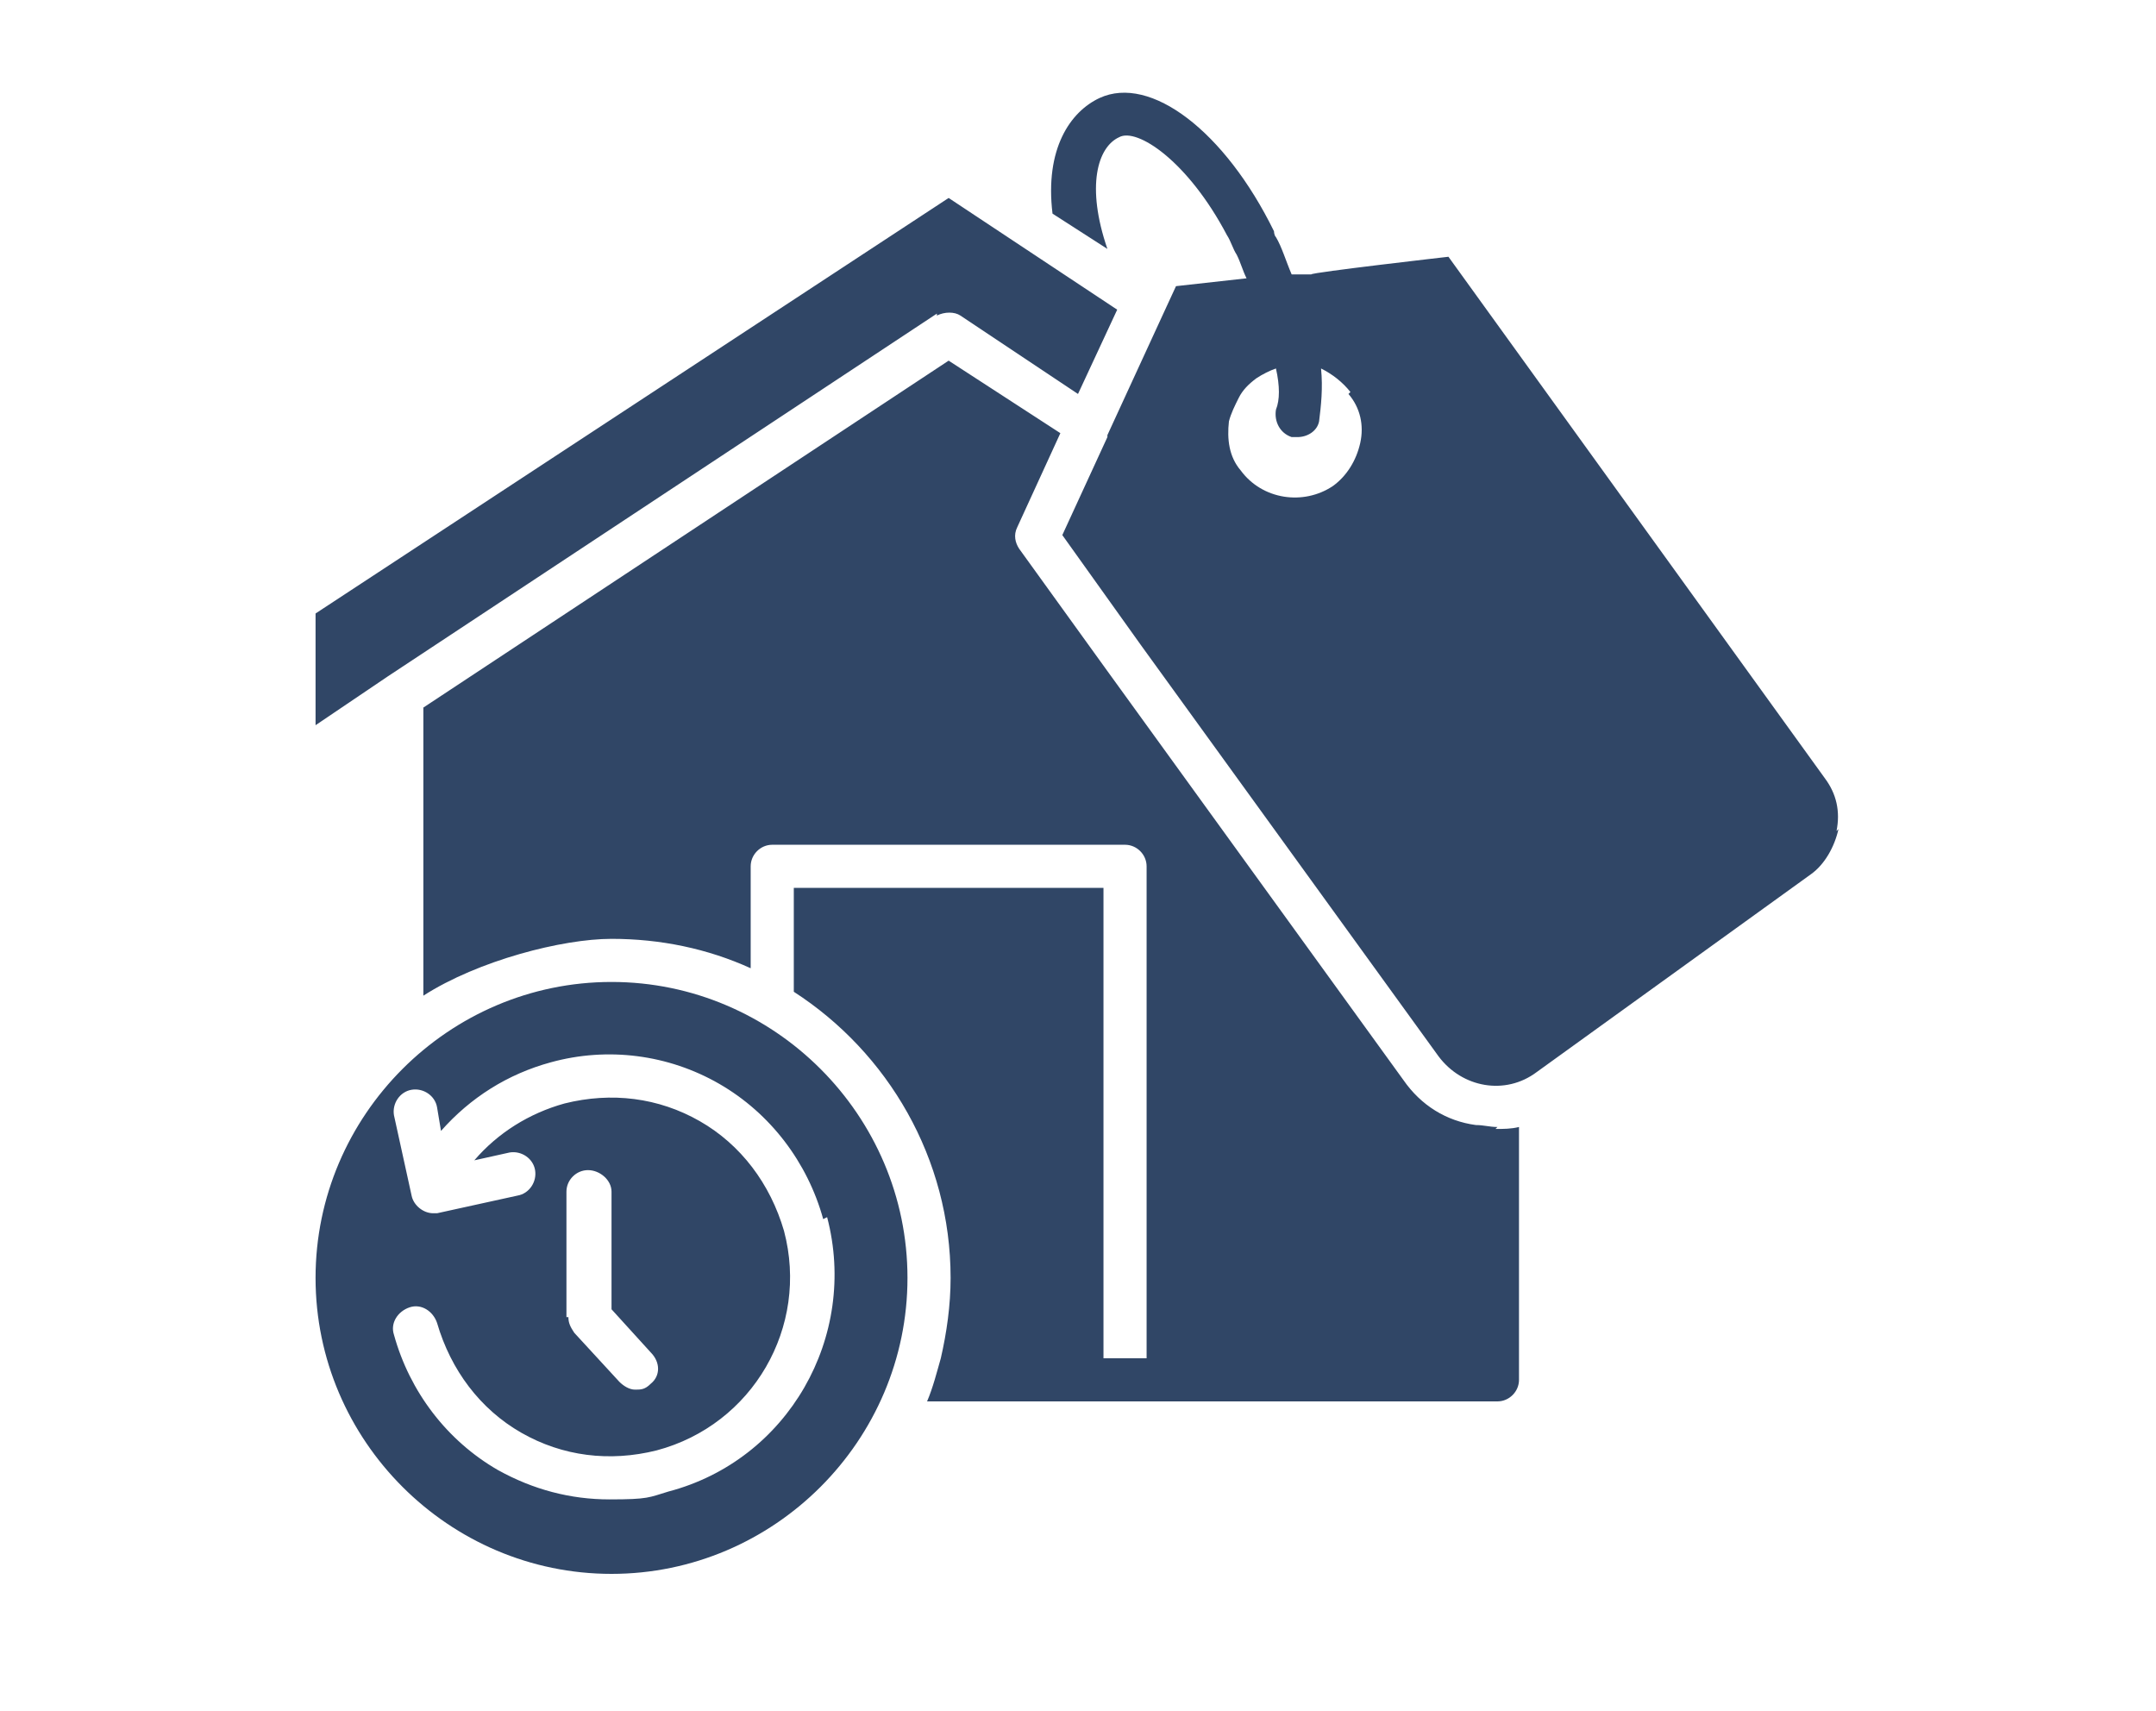 <?xml version="1.0" encoding="UTF-8"?>
<svg id="Layer_1" xmlns="http://www.w3.org/2000/svg" version="1.1" viewBox="0 0 110 87.3">
  <!-- Generator: Adobe Illustrator 29.6.0, SVG Export Plug-In . SVG Version: 2.1.1 Build 207)  -->
  <defs>
    <style>
      .st0 {
        fill: #304666;
      }
    </style>
  </defs>
  <path class="st0" d="M76.3,57.6c.4,0,.8,0,1.2-.1v12.9c0,.6-.5,1.1-1.1,1.1h-29.1c.3-.7.5-1.5.7-2.2.3-1.3.5-2.7.5-4.1,0-6.1-3.2-11.5-8-14.6v-5.3h15.8v24h2.2v-25.1c0-.6-.5-1.1-1.1-1.1h-18c-.6,0-1.1.5-1.1,1.1v5.2c-2.2-1-4.6-1.5-7.1-1.5s-6.8,1.1-9.6,2.9v-14.7l26.8-17.7,5.7,3.7-2.2,4.8c-.2.4-.1.8.1,1.1l4.4,6.1,15.2,21c.9,1.3,2.2,2.1,3.7,2.3.4,0,.7.1,1.1.1h0ZM93.8,42.3c-.2.9-.7,1.8-1.4,2.3l-14,10.1c-1.6,1.2-3.8.8-5-.8l-15.2-21-4-5.6,2.3-5h0c0-.1,0-.1,0-.1l2.9-6.3.6-1.3,3.6-.4c-.2-.4-.3-.8-.5-1.2-.2-.3-.3-.7-.5-1-2-3.8-4.6-5.5-5.5-5-1.1.5-1.7,2.5-.6,5.7h0s-2.8-1.8-2.8-1.8c-.4-3.3.9-5.2,2.4-5.9,2.6-1.2,6.4,1.7,8.9,6.8,0,0,0,.2.1.3.3.5.5,1.2.8,1.9h1c0-.1,7-.9,7-.9l19.2,26.6c.6.8.8,1.7.6,2.7h0ZM68.9,20c-.4-.5-.9-.9-1.5-1.2.1,1,0,1.9-.1,2.7-.1.5-.6.8-1.1.8s-.2,0-.3,0c-.6-.2-.9-.8-.8-1.4.2-.5.2-1.2,0-2.1-.3.1-.7.3-1,.5-.4.3-.7.6-.9,1-.2.4-.4.8-.5,1.2-.1.9,0,1.8.6,2.5,1.1,1.5,3.2,1.8,4.7.8.7-.5,1.2-1.3,1.4-2.2s0-1.8-.6-2.5h0ZM47.8,16.1c.4-.2.9-.2,1.2,0l6,4,2-4.3-8.6-5.7L16.1,31.3v5.7l3.7-2.5,28-18.5h0ZM46.3,65.2c0,8.3-6.8,15.1-15.1,15.1s-15.1-6.8-15.1-15.1,6.8-15.1,15.1-15.1,15.1,6.8,15.1,15.1ZM42,62.2c-.8-2.9-2.7-5.4-5.3-6.9s-5.7-1.9-8.6-1.1c-2.2.6-4.1,1.8-5.6,3.5l-.2-1.2c-.1-.6-.7-1-1.3-.9s-1,.7-.9,1.3l.9,4.1c.1.5.6.9,1.1.9s.2,0,.2,0l4.1-.9c.6-.1,1-.7.9-1.3-.1-.6-.7-1-1.3-.9l-1.8.4c1.2-1.4,2.8-2.4,4.6-2.9,2.4-.6,4.8-.3,6.9.9,2.1,1.2,3.6,3.2,4.3,5.6,1.3,4.9-1.6,9.9-6.5,11.2-2.4.6-4.8.3-6.9-.9-2.1-1.2-3.6-3.2-4.3-5.6-.2-.6-.8-1-1.4-.8-.6.2-1,.8-.8,1.4.8,2.9,2.7,5.4,5.3,6.9,1.8,1,3.7,1.5,5.7,1.5s2-.1,3-.4c6.1-1.6,9.7-7.9,8.1-14h0ZM29,67.2c0,.3.1.5.3.8l2.3,2.5c.2.2.5.4.8.4s.5,0,.8-.3c.5-.4.5-1.1,0-1.6l-2-2.2v-6c0-.6-.6-1.1-1.2-1.1h0c-.6,0-1.1.5-1.1,1.1v6.4c0,0,0,0,0,0Z"/>
</svg>